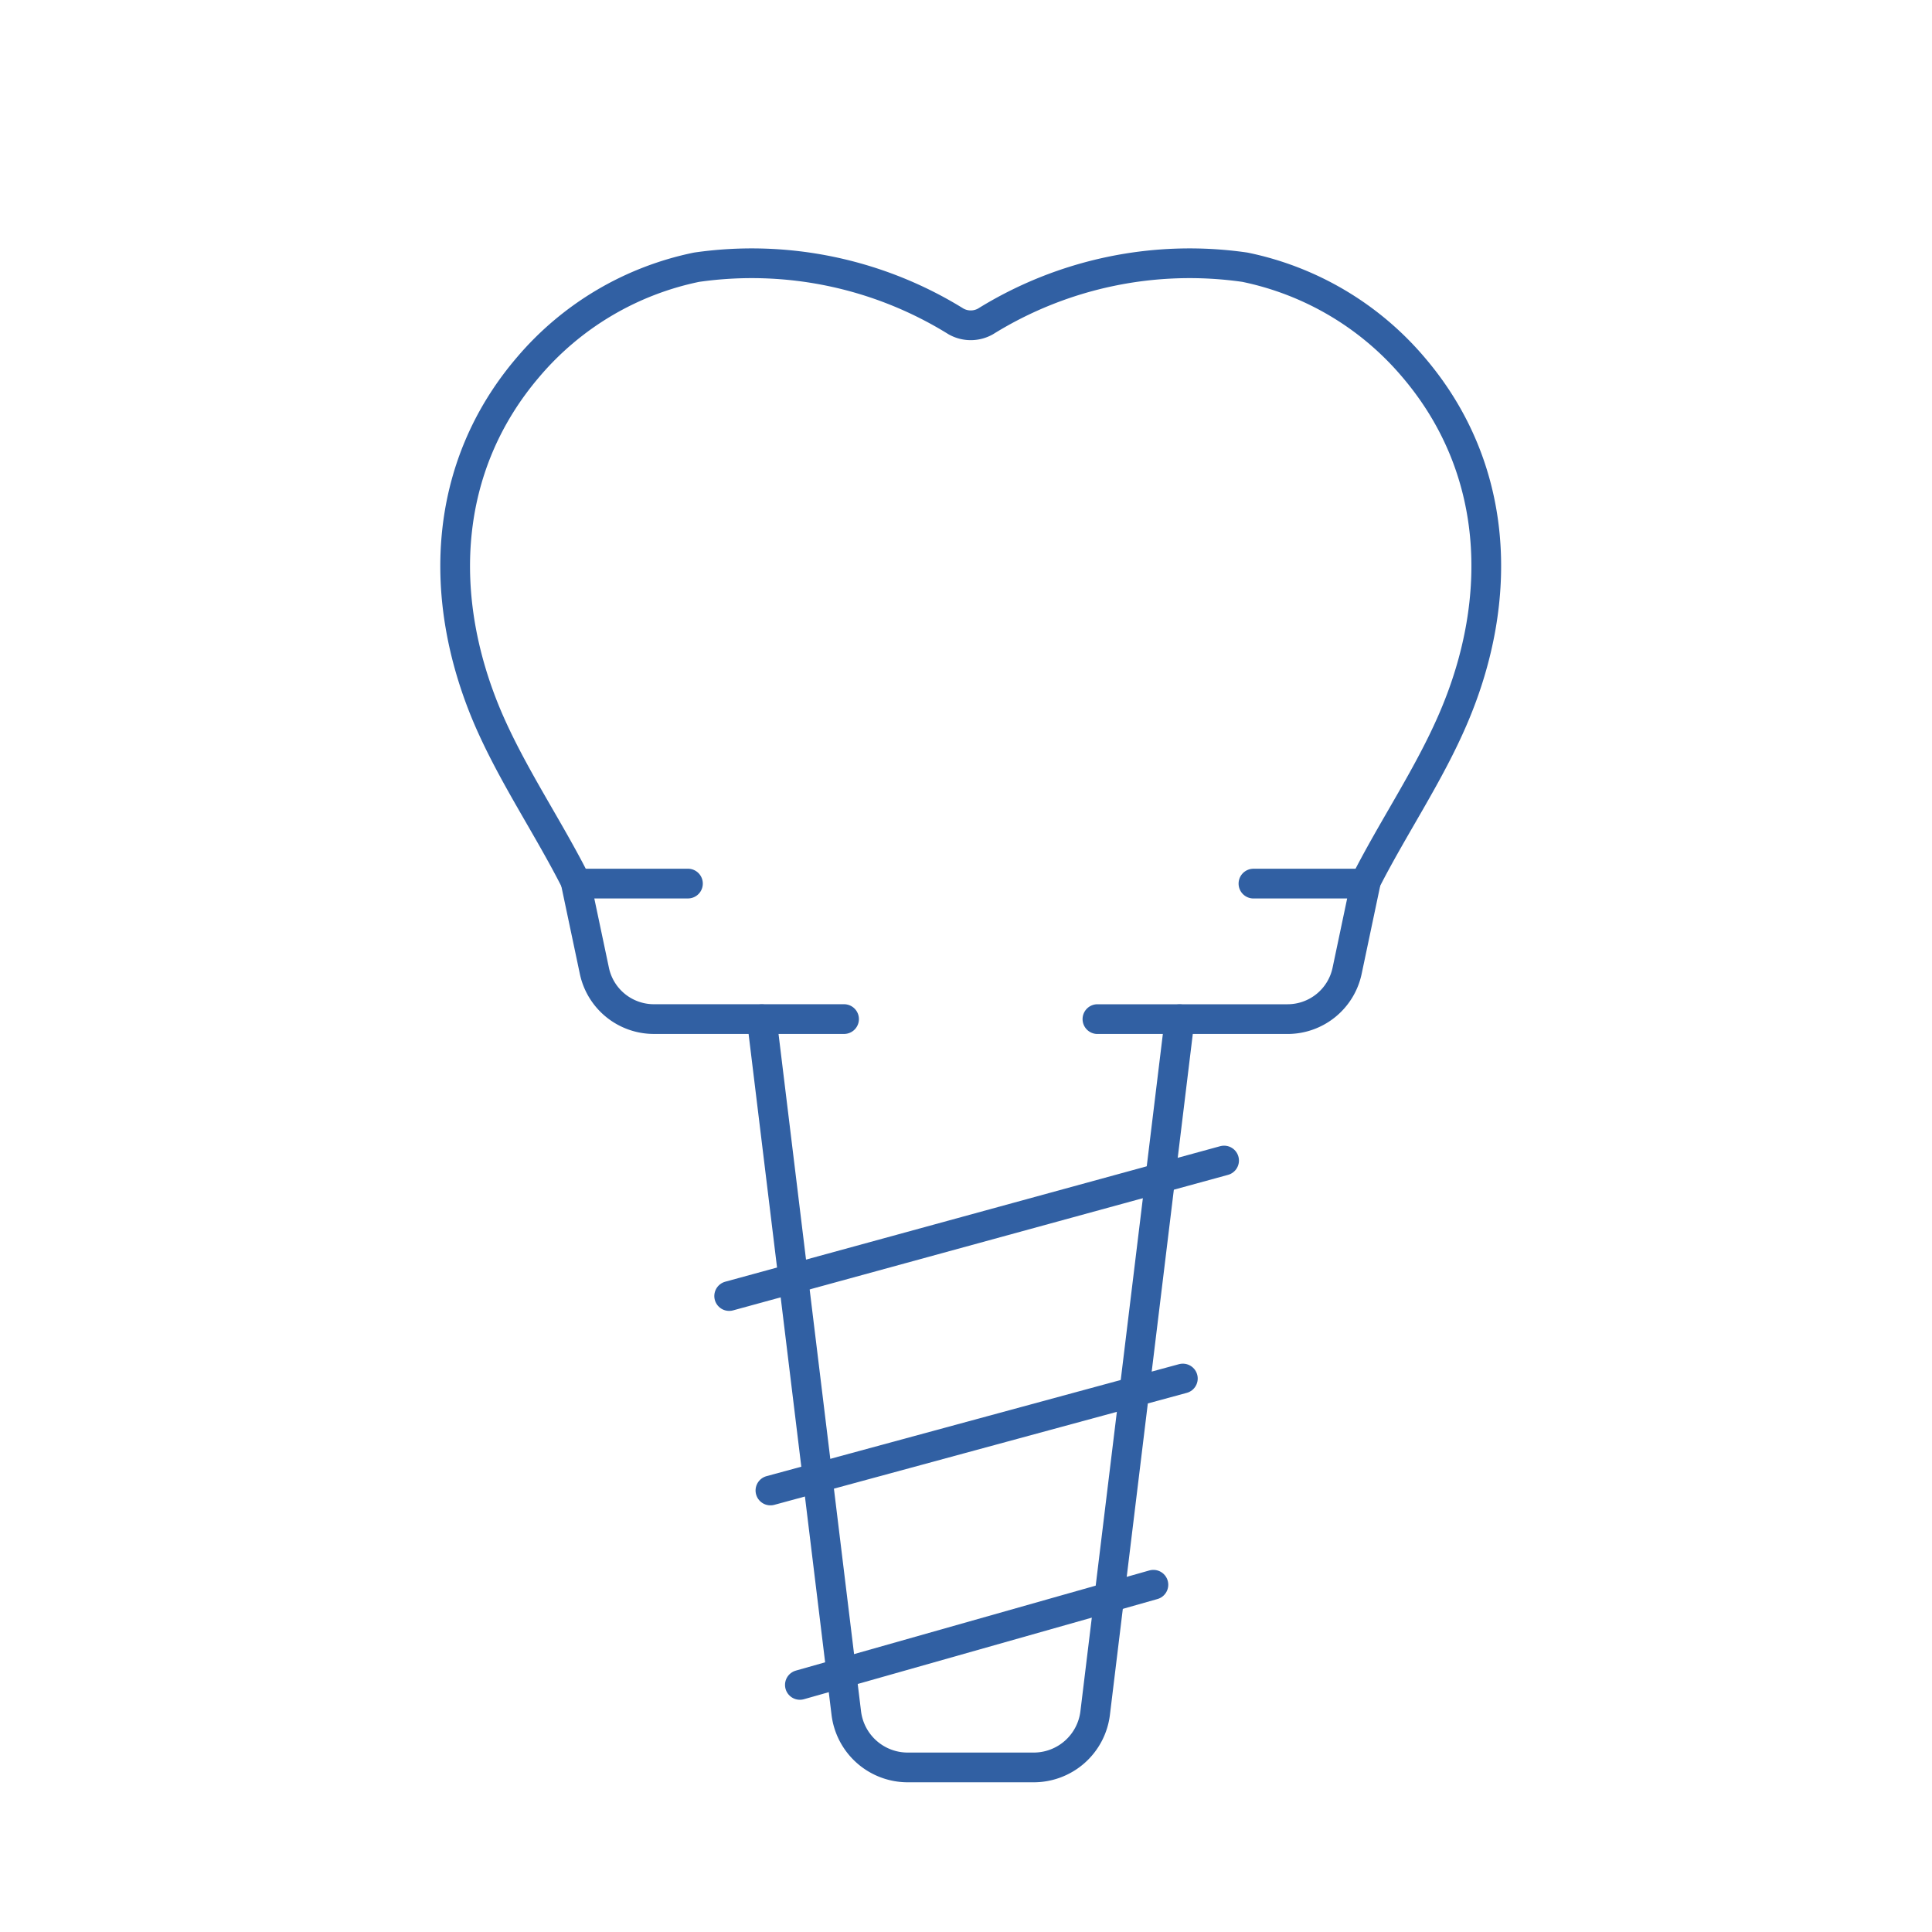 <svg xmlns="http://www.w3.org/2000/svg" width="65" height="65"><defs><clipPath id="a"><path fill="none" stroke="#707070" d="M-14-10.501h65v65h-65z" data-name="長方形 24720"/></clipPath></defs><g clip-path="url(#a)" data-name="マスクグループ 67179" transform="translate(14 10.501)"><g fill="none" stroke="#3160a3" stroke-linecap="round" stroke-linejoin="round" data-name="グループ 67584"><path d="m25.687 23.79-2.841 23.34a2.082 2.082 0 0 1-2.068 1.832H16.54a2.082 2.082 0 0 1-2.068-1.832l-2.843-23.34" data-name="パス 159926"/><path d="m10.532 33.103 16.651-4.559" data-name="線 1122"/><path d="m11.92 39.645 13.876-3.767" data-name="線 1123"/><path d="m12.911 46.186 11.894-3.37" data-name="線 1124"/><path d="M5.401 19.226c-.95-1.893-2.167-3.651-3-5.6C.705 9.63.87 5.239 3.77 1.848a10.094 10.094 0 0 1 5.667-3.359A13.042 13.042 0 0 1 18.165.314a1.011 1.011 0 0 0 .989 0 13.039 13.039 0 0 1 8.727-1.825 10.092 10.092 0 0 1 5.667 3.358c2.9 3.392 3.065 7.783 1.366 11.775-.83 1.952-2.047 3.711-3 5.6" data-name="パス 159927"/><path d="M9.145 19.226H5.378l.619 2.934a2.047 2.047 0 0 0 2 1.625h6.4" data-name="パス 159928"/><path d="M22.922 23.786h6.4a2.048 2.048 0 0 0 2-1.625l.618-2.934h-3.769" data-name="パス 159929"/></g></g></svg>